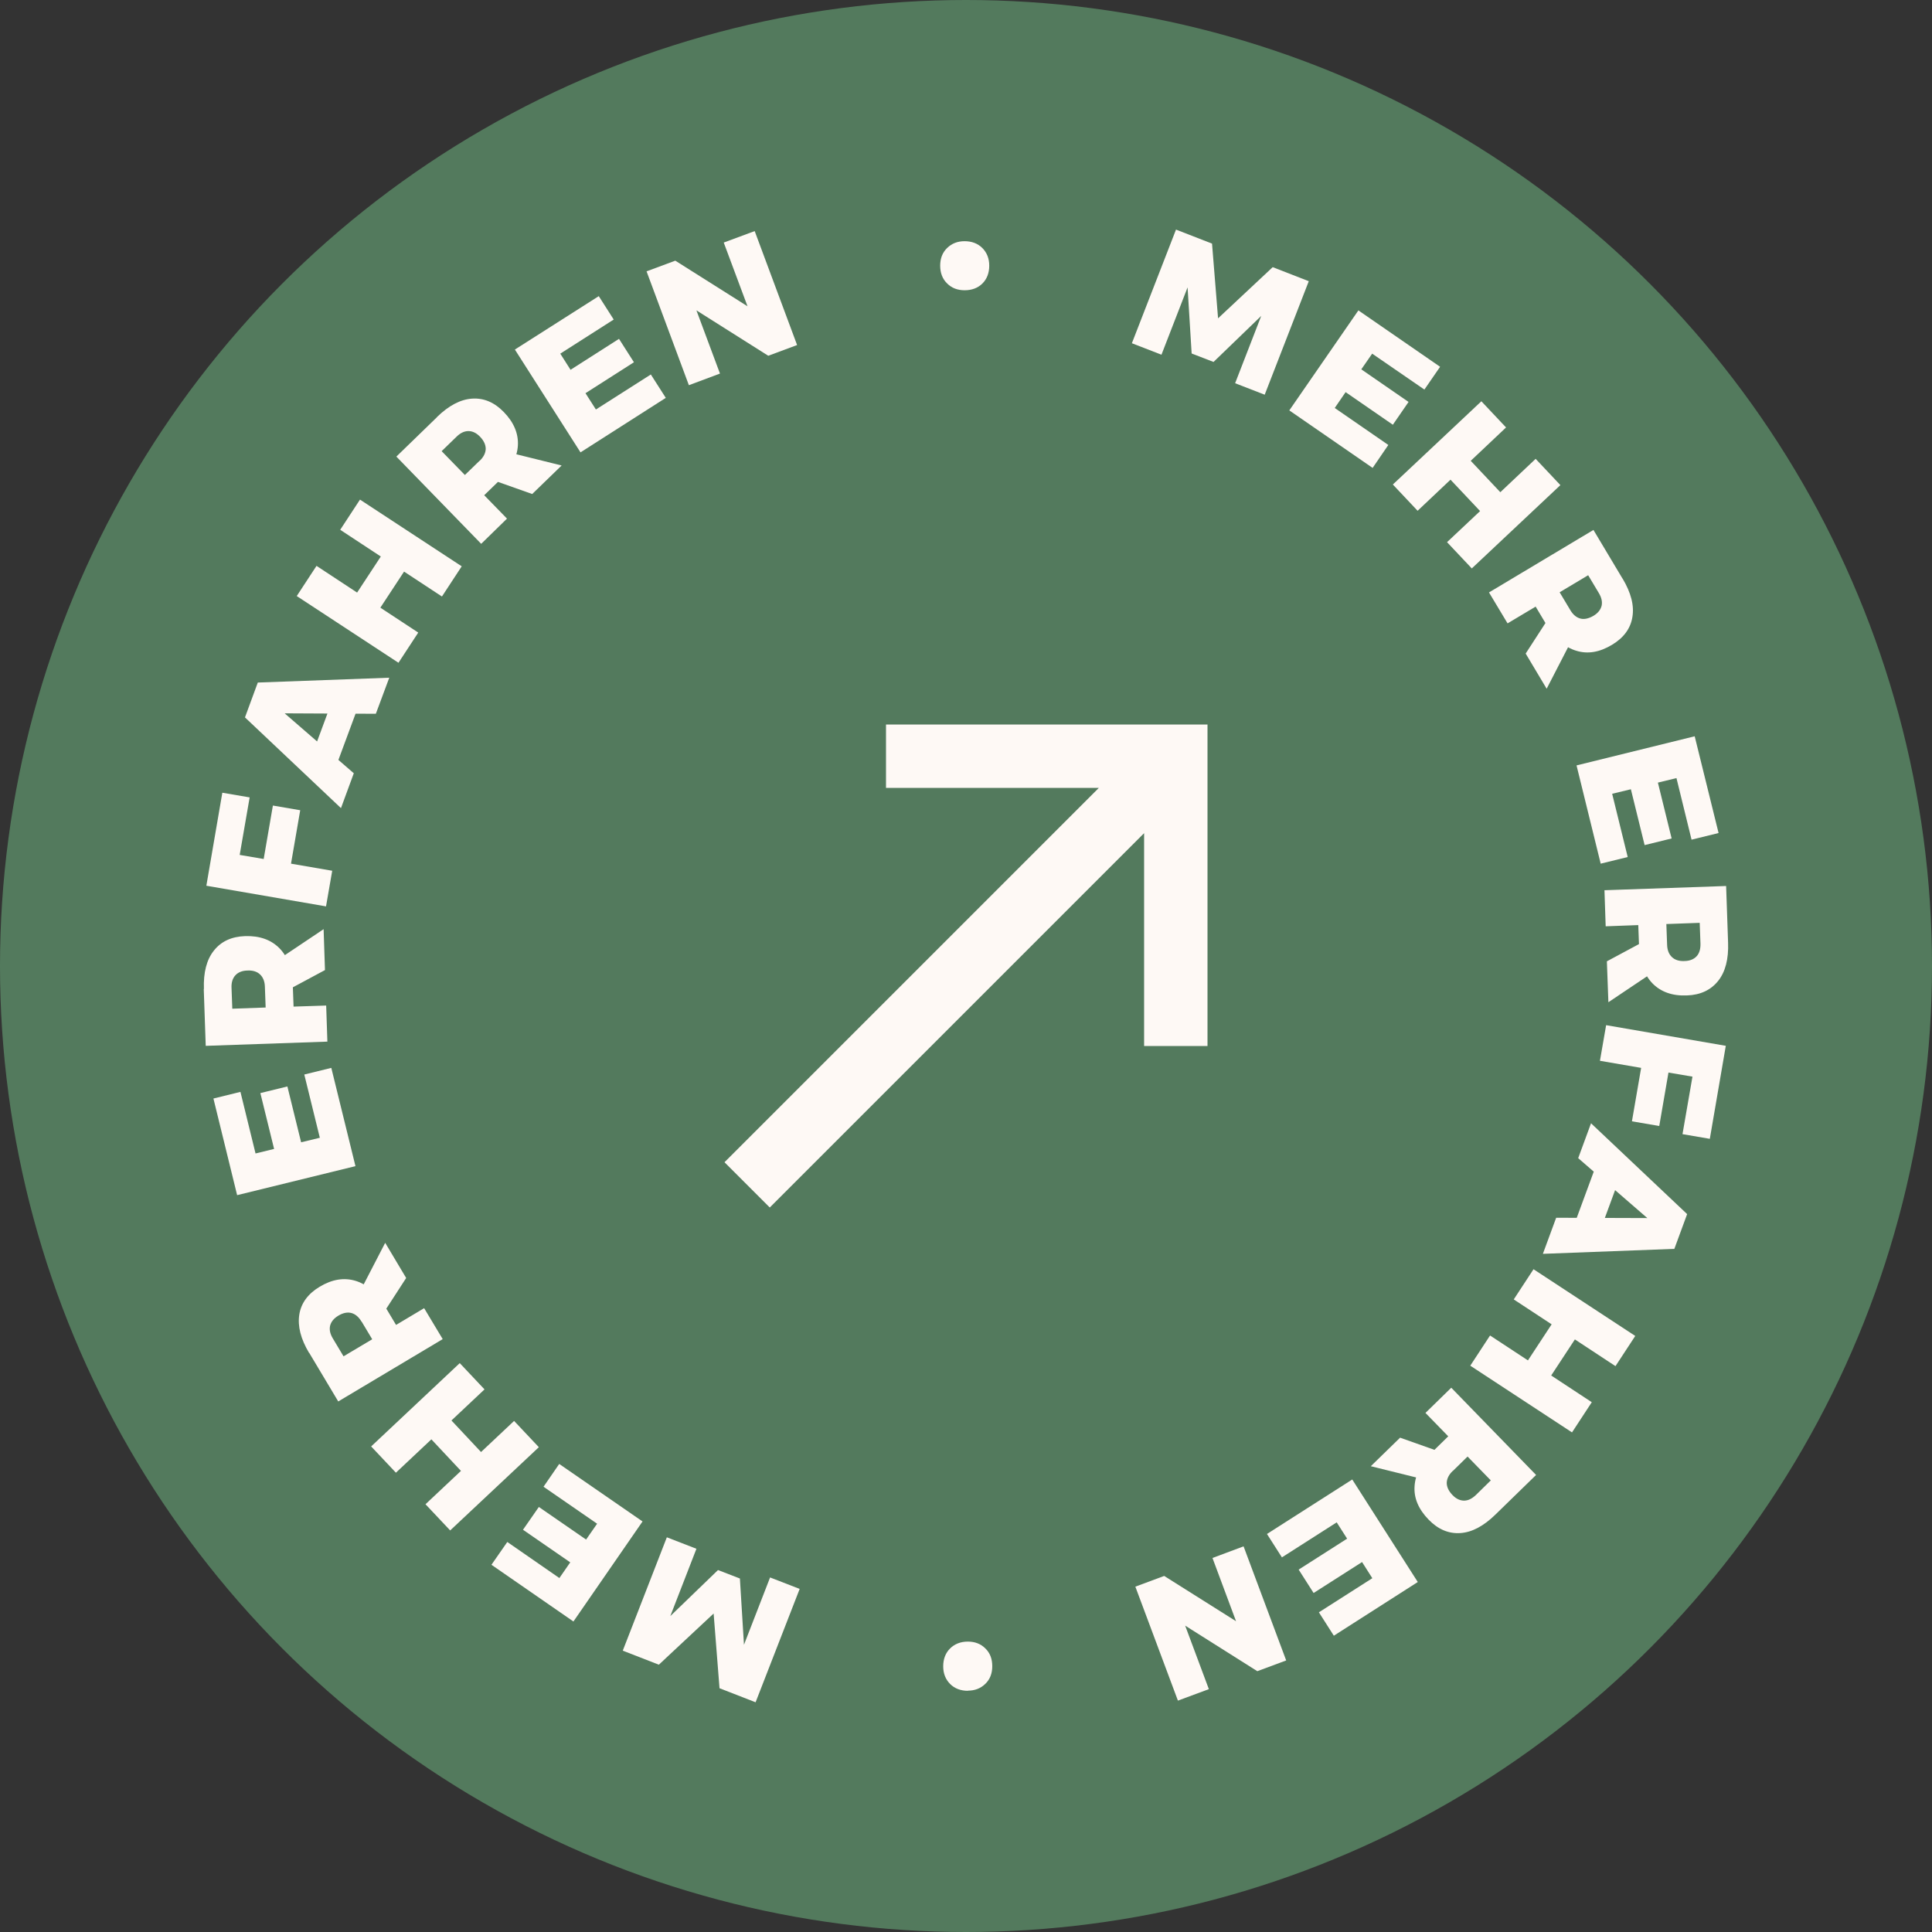 <?xml version="1.0" encoding="UTF-8"?>
<svg xmlns="http://www.w3.org/2000/svg" id="Ebene_2" data-name="Ebene 2" viewBox="0 0 128 128">
  <rect x="0" y="0" width="128" height="128" fill="#333333" stroke="none"/>
  <defs>
    <style>
      .cls-1 {
        fill: #fef9f5;
      }

      .cls-1, .cls-2 {
        stroke-width: 0px;
      }

      .cls-2 {
        fill: #537a5d;
      }
    </style>
  </defs>
  <g id="Ebene_1-2" data-name="Ebene 1">
    <g>
      <circle class="cls-2" cx="64" cy="64" r="64"></circle>
      <g>
        <path class="cls-1" d="M77.91,15.21l2.39.93.4,4.95,3.62-3.39,2.39.93-2.92,7.52-1.96-.76,1.73-4.46-3.16,3.05-1.45-.56-.27-4.38-1.73,4.46-1.96-.76,2.92-7.52Z"></path>
        <path class="cls-1" d="M89.99,20.56l5.42,3.74-1.04,1.51-3.46-2.38-.72,1.04,3.13,2.16-1.04,1.51-3.13-2.16-.72,1.05,3.55,2.45-1.04,1.52-5.52-3.81,4.58-6.63Z"></path>
        <path class="cls-1" d="M98.14,26.58l1.64,1.74-2.34,2.21,1.96,2.08,2.34-2.21,1.64,1.74-5.87,5.52-1.64-1.74,2.19-2.06-1.96-2.08-2.18,2.06-1.64-1.74,5.87-5.52Z"></path>
        <path class="cls-1" d="M107.5,38.33c.56.94.78,1.79.65,2.55-.12.76-.58,1.38-1.35,1.84-.83.5-1.62.63-2.38.39-.76-.23-1.42-.82-1.98-1.75l-.7-1.17-1.86,1.11-1.23-2.05,6.92-4.14,1.93,3.23ZM102.92,40.46l1.19,1.99-1.64,3.18-1.39-2.33,1.84-2.84ZM104.03,40.41c.18.31.41.5.67.57.26.07.56,0,.87-.18.3-.18.47-.4.54-.66.06-.26,0-.55-.19-.86l-.7-1.17-1.89,1.13.7,1.17Z"></path>
        <path class="cls-1" d="M112.28,48.79l1.58,6.4-1.79.44-1-4.08-1.23.3.91,3.7-1.79.44-.91-3.7-1.24.3,1.03,4.19-1.79.44-1.6-6.51,7.83-1.93Z"></path>
        <path class="cls-1" d="M114.49,62.45c.04,1.09-.18,1.94-.66,2.54s-1.17.93-2.07.96c-.96.04-1.72-.23-2.28-.8-.55-.57-.85-1.4-.89-2.49l-.05-1.37-2.16.08-.08-2.39,8.06-.28.13,3.76ZM109.45,62.09l.08,2.32-2.97,1.99-.1-2.71,2.98-1.6ZM110.45,62.59c.01.36.12.63.32.82s.48.28.85.26c.34-.01.61-.12.79-.32.18-.2.26-.48.25-.84l-.05-1.37-2.21.08.05,1.37Z"></path>
        <path class="cls-1" d="M114.34,69.28l-1.06,6.17-1.81-.31.66-3.81-1.59-.27-.61,3.54-1.81-.31.61-3.54-2.73-.47.41-2.36,7.94,1.37Z"></path>
        <path class="cls-1" d="M111.78,80.43l-.85,2.31-8.71.33.88-2.39,6.04.02-4.58-3.97.85-2.31,6.37,6.02ZM107.49,77.53l-1.61,4.37-1.64-.61,1.61-4.37,1.64.6Z"></path>
        <path class="cls-1" d="M108.34,88.51l-1.31,2-2.69-1.77-1.57,2.39,2.69,1.77-1.31,2-6.74-4.42,1.31-2,2.51,1.65,1.57-2.39-2.51-1.65,1.31-2,6.74,4.42Z"></path>
        <path class="cls-1" d="M95.95,96.38l-1.66,1.62-3.47-.86,1.94-1.89,3.19,1.13ZM99.07,100.35c-.78.76-1.55,1.17-2.32,1.22-.77.05-1.47-.24-2.1-.89-.67-.69-.99-1.43-.93-2.23.05-.79.47-1.57,1.25-2.33l.98-.96-1.51-1.55,1.71-1.67,5.62,5.78-2.69,2.62ZM96.25,97.45c-.26.25-.39.51-.4.79,0,.27.12.54.38.81.24.25.5.37.77.37.27,0,.53-.13.79-.38l.98-.96-1.54-1.58-.98.96Z"></path>
        <path class="cls-1" d="M93.92,104.82l-5.55,3.55-.99-1.55,3.54-2.26-.68-1.07-3.21,2.05-.99-1.55,3.21-2.05-.69-1.08-3.63,2.32-.99-1.55,5.65-3.61,4.34,6.79Z"></path>
        <path class="cls-1" d="M85.21,110.01l-1.91.71-5.67-3.58.52-.43,1.94,5.2-2.05.76-2.82-7.55,1.91-.71,5.65,3.56-.52.43-1.93-5.18,2.06-.77,2.82,7.55Z"></path>
        <path class="cls-1" d="M64.13,112.02c-.48,0-.88-.15-1.18-.45-.3-.3-.46-.69-.46-1.17,0-.48.15-.88.45-1.18.3-.3.7-.46,1.18-.46.47,0,.86.15,1.16.45.31.3.46.69.46,1.18,0,.48-.15.87-.46,1.17-.31.3-.69.45-1.16.45Z"></path>
        <path class="cls-1" d="M50.06,112.78l-2.39-.93-.39-4.95-3.63,3.39-2.39-.93,2.92-7.51,1.96.76-1.73,4.46,3.16-3.05,1.45.56.27,4.39,1.73-4.46,1.96.76-2.92,7.51Z"></path>
        <path class="cls-1" d="M37.98,107.42l-5.42-3.75,1.05-1.51,3.45,2.39.72-1.04-3.13-2.16,1.05-1.51,3.13,2.16.73-1.05-3.55-2.45,1.04-1.51,5.52,3.81-4.58,6.63Z"></path>
        <path class="cls-1" d="M29.83,101.4l-1.64-1.74,2.35-2.21-1.96-2.09-2.35,2.21-1.64-1.74,5.87-5.52,1.64,1.74-2.19,2.06,1.96,2.09,2.19-2.06,1.64,1.74-5.88,5.52Z"></path>
        <path class="cls-1" d="M20.48,89.64c-.56-.94-.77-1.78-.65-2.55.12-.76.58-1.38,1.35-1.84.83-.5,1.62-.62,2.38-.39.76.23,1.42.82,1.98,1.75l.7,1.17,1.86-1.11,1.23,2.05-6.92,4.13-1.93-3.23ZM23.95,87.56c-.18-.31-.41-.5-.67-.57-.26-.07-.56-.01-.87.18-.3.18-.47.4-.54.66-.06.27,0,.55.19.86l.7,1.17,1.9-1.13-.7-1.17ZM25.07,87.51l-1.19-2,1.64-3.17,1.39,2.33-1.84,2.84Z"></path>
        <path class="cls-1" d="M15.71,79.18l-1.57-6.4,1.79-.44,1,4.08,1.23-.3-.91-3.7,1.79-.44.91,3.7,1.24-.3-1.03-4.19,1.79-.44,1.6,6.51-7.83,1.92Z"></path>
        <path class="cls-1" d="M13.51,65.52c-.04-1.09.18-1.94.66-2.54.48-.61,1.17-.93,2.07-.96.96-.03,1.72.24,2.28.81s.85,1.4.88,2.49l.05,1.37,2.16-.07.08,2.39-8.06.28-.13-3.76ZM17.55,65.38c-.01-.36-.12-.63-.32-.82-.2-.19-.48-.28-.85-.26-.34.01-.61.12-.79.32-.18.2-.27.48-.25.84l.05,1.37,2.21-.08-.05-1.37ZM18.55,65.87l-.08-2.32,2.97-1.99.09,2.71-2.98,1.6Z"></path>
        <path class="cls-1" d="M13.67,58.69l1.06-6.17,1.81.31-.66,3.81,1.59.27.61-3.54,1.81.31-.61,3.54,2.73.47-.41,2.36-7.94-1.37Z"></path>
        <path class="cls-1" d="M16.23,47.53l.85-2.31,8.71-.32-.89,2.39-6.04-.03,4.58,3.97-.85,2.31-6.37-6.02ZM20.52,50.44l1.62-4.37,1.64.61-1.62,4.37-1.64-.61Z"></path>
        <path class="cls-1" d="M19.66,39.49l1.31-2,2.69,1.77,1.57-2.39-2.69-1.77,1.31-2,6.74,4.42-1.31,2-2.51-1.65-1.57,2.39,2.51,1.65-1.31,2-6.74-4.42Z"></path>
        <path class="cls-1" d="M28.95,27.63c.78-.76,1.56-1.17,2.33-1.22.77-.05,1.47.24,2.1.89.67.69.98,1.44.93,2.23-.05.79-.47,1.57-1.25,2.33l-.98.95,1.51,1.55-1.71,1.67-5.62-5.78,2.7-2.62ZM31.78,30.53c.26-.25.39-.51.4-.79,0-.27-.12-.54-.38-.81-.24-.25-.5-.37-.77-.37-.27,0-.54.13-.79.38l-.98.95,1.54,1.58.98-.95ZM32.08,31.6l1.66-1.62,3.47.86-1.95,1.89-3.19-1.13Z"></path>
        <path class="cls-1" d="M34.11,23.16l5.56-3.54.99,1.55-3.54,2.26.68,1.07,3.21-2.05.99,1.55-3.21,2.05.69,1.08,3.64-2.32.99,1.55-5.65,3.61-4.34-6.8Z"></path>
        <path class="cls-1" d="M42.83,17.98l1.91-.71,5.67,3.58-.52.42-1.94-5.2,2.05-.76,2.81,7.55-1.91.71-5.65-3.57.52-.43,1.93,5.18-2.06.77-2.81-7.56Z"></path>
        <path class="cls-1" d="M63.9,15.98c.48,0,.88.15,1.18.45.3.3.46.69.46,1.17s-.15.88-.45,1.18-.7.45-1.18.45-.86-.15-1.16-.45c-.31-.3-.46-.7-.46-1.18,0-.48.15-.87.46-1.17.31-.3.69-.45,1.16-.45Z"></path>
      </g>
      <path class="cls-1" d="M58.7,48h21.3v21.3h-4.2v-14.1l-24.8,24.8-3-3,24.8-24.8h-14.1v-4.2Z"></path>
    </g>
  </g>
</svg>
